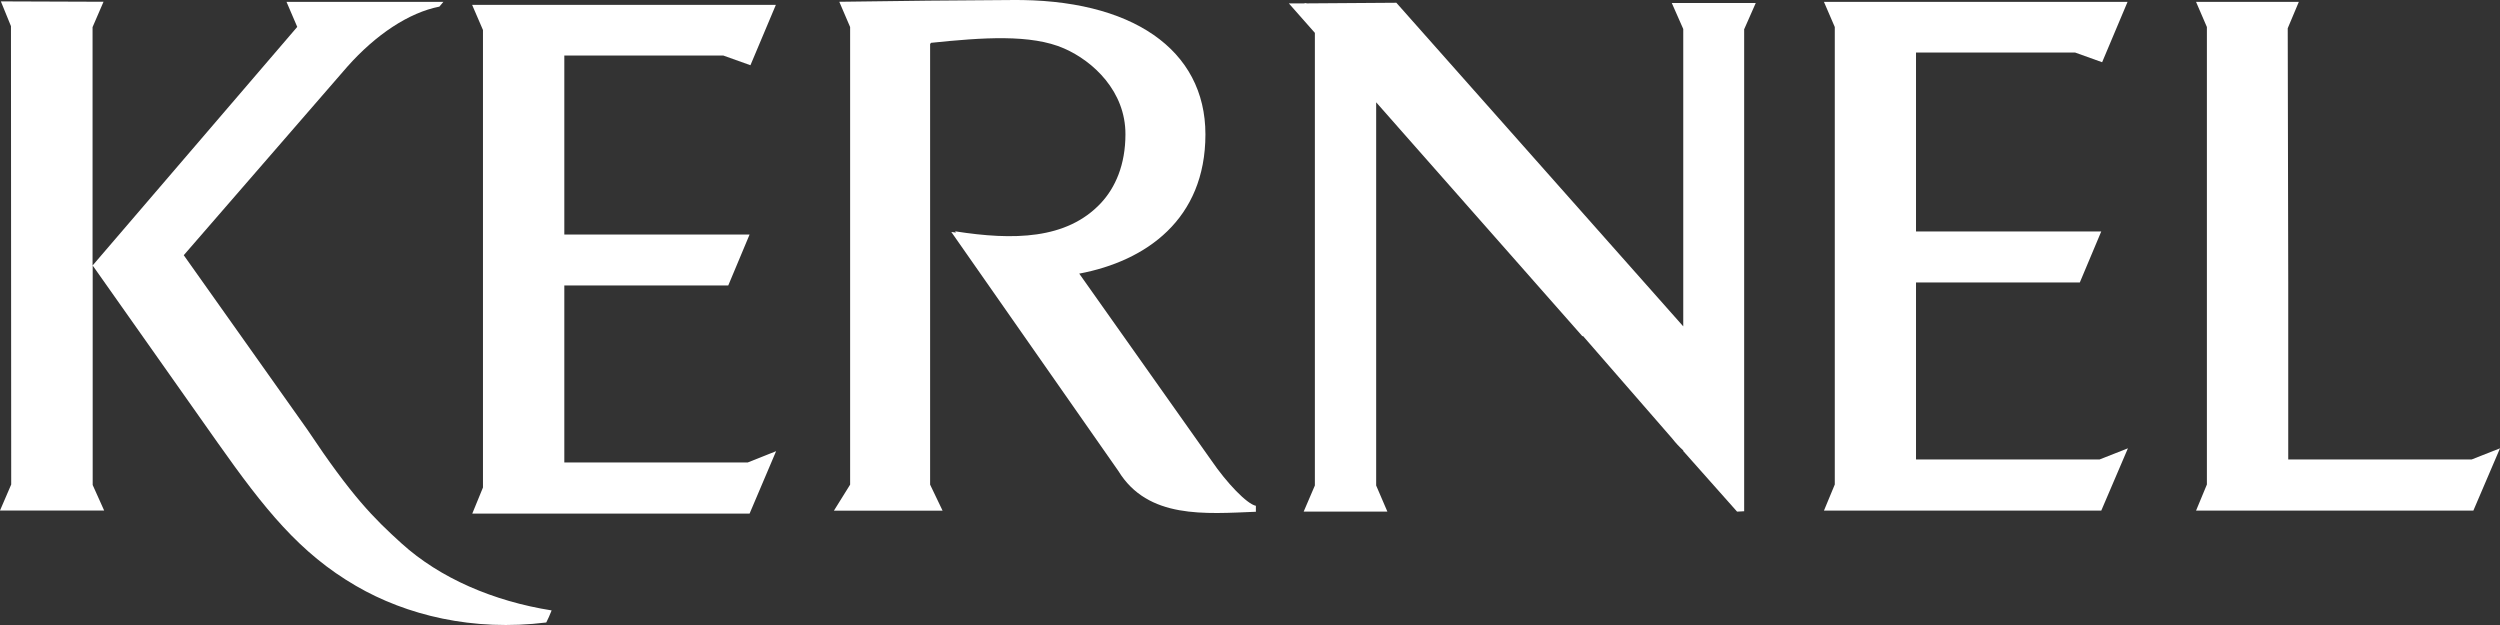 <svg width="176" height="44" viewBox="0 0 176 44" fill="none" xmlns="http://www.w3.org/2000/svg">
<rect x="0" y="0" width="176" height="44" fill="#333333" stroke="none"/>
<path d="M38.457 43.823C33.292 44.462 28.617 43.315 25.065 41.248C21.092 38.944 18.602 35.809 15.322 31.166L6.525 18.693V34.144L7.332 35.94H0L0.789 34.109L0.772 1.841L0.061 0.098L7.288 0.124L6.516 1.911V18.693L20.926 1.894L20.171 0.133H31.213L30.933 0.466C28.793 0.886 26.46 2.428 24.442 4.705L12.936 17.966L21.627 30.229C24.767 34.941 26.293 36.465 28.275 38.261C30.976 40.705 34.739 42.325 38.834 42.973C38.72 43.262 38.571 43.613 38.457 43.823Z" fill="white"/>
<path d="M52.77 36.159H33.247L34.001 34.32V2.113L33.238 0.344H54.62L52.831 4.592L50.919 3.909H39.728V16.513H52.77L51.27 20.095H39.728V32.559H52.638L54.638 31.762L52.77 36.159Z" fill="white"/>
<path d="M78.731 33.155L66.971 16.329C66.971 16.329 67.085 16.346 67.295 16.373L67.242 16.285C71.329 16.925 75.083 16.872 77.495 14.306C78.521 13.211 79.231 11.599 79.231 9.453C79.24 6.431 76.96 4.303 74.907 3.409C72.583 2.393 69.181 2.639 65.541 3.015L65.48 3.103V34.118L66.357 35.949H58.709L59.849 34.118V1.903L59.086 0.125L65.383 0.046L71.171 0.002C79.67 -0.103 84.862 3.48 84.862 9.462C84.862 15.444 80.678 18.379 75.978 19.263L85.283 32.419C86.361 33.996 87.782 35.485 88.414 35.608V36.028C84.853 36.168 80.81 36.553 78.731 33.155Z" fill="white"/>
<path d="M122.789 2.042V35.992L122.29 36.019L118.501 31.753V31.709C118.229 31.464 117.975 31.192 117.729 30.877L111.441 23.651C111.441 23.651 111.414 23.668 111.406 23.677L96.882 7.202V34.179L97.672 36.019H91.778L92.567 34.179V2.314L90.734 0.238H91.848V0.212L92.024 0.238L98.303 0.194L118.501 22.976V19.972V17.362V2.042L117.694 0.212H123.605L122.798 2.042H122.789Z" fill="white"/>
<path d="M147.929 35.948H128.406L129.169 34.109V1.902L128.406 0.133H149.779L147.99 4.381L146.087 3.698H134.887V16.293H147.929L146.42 19.884H134.887V32.348H147.806L149.806 31.56L147.929 35.948Z" fill="white"/>
<path d="M174.124 35.948H154.602L155.365 34.109V1.902L154.602 0.133H161.837L161.056 1.99L161.092 19.884V32.348H174.001L176.001 31.56L174.124 35.948Z" fill="white"/>
</svg>
